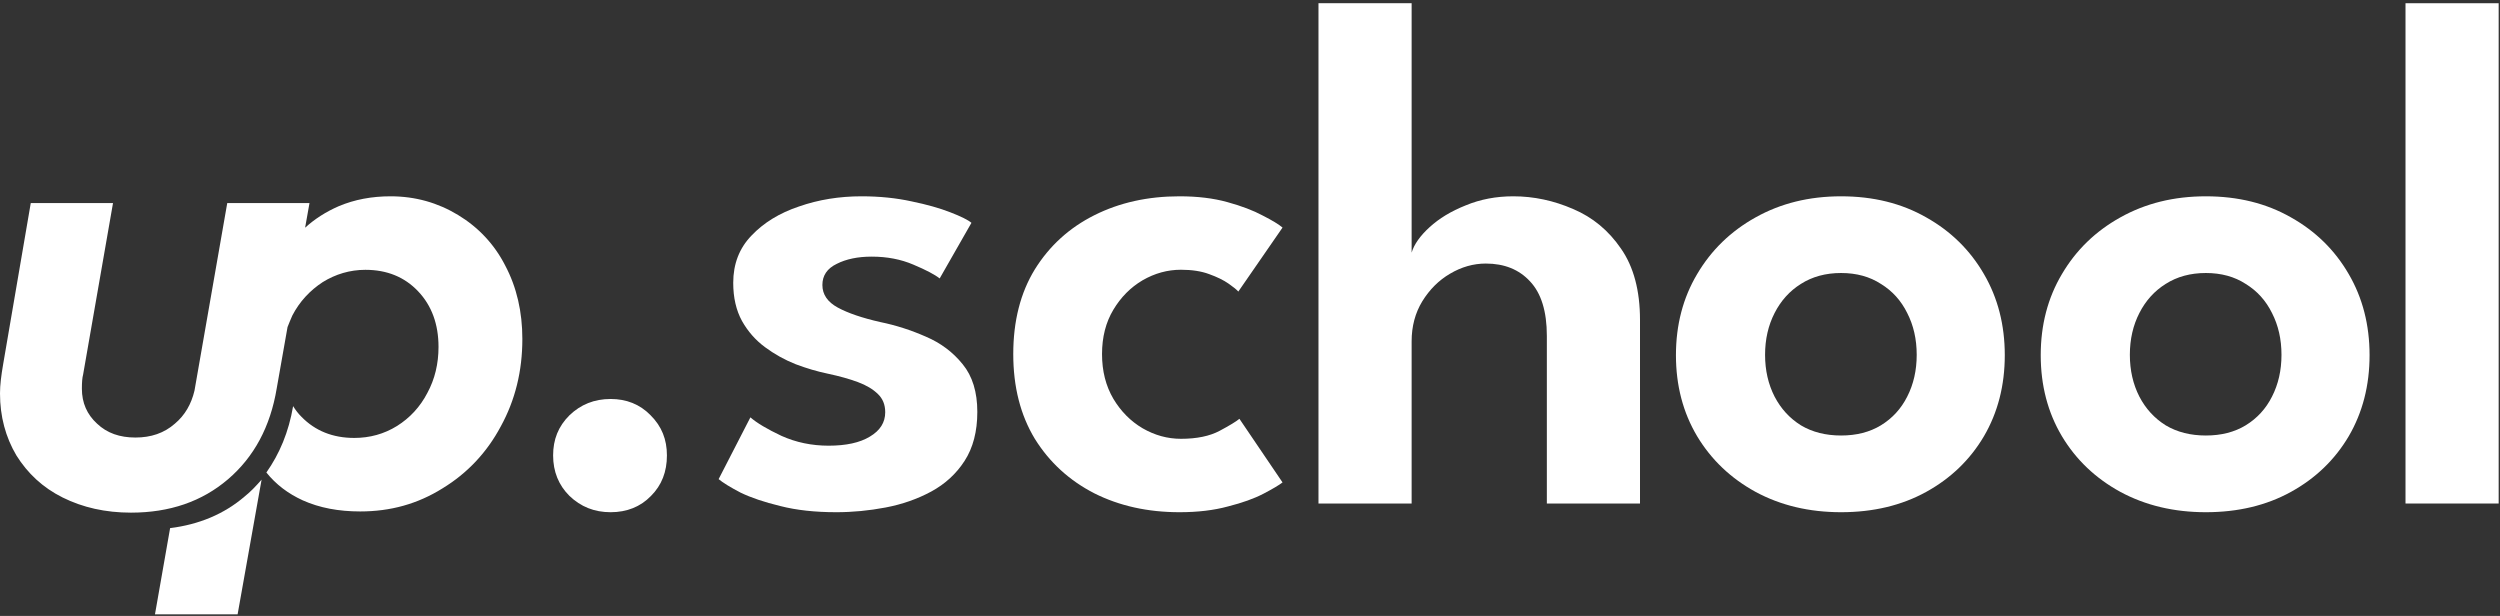 <?xml version="1.0" encoding="UTF-8"?> <svg xmlns="http://www.w3.org/2000/svg" width="69" height="17" viewBox="0 0 69 17" fill="none"><rect x="0" y="0" width="69" height="17" fill="#333333" stroke="none"/><path d="M17.956 11.461C17.658 11.154 17.283 11.012 16.853 11.012C16.401 11.012 16.027 11.165 15.718 11.461C15.409 11.768 15.266 12.13 15.266 12.569C15.266 13.019 15.42 13.392 15.718 13.688C16.027 13.984 16.401 14.137 16.853 14.137C17.305 14.137 17.68 13.984 17.967 13.688C18.264 13.392 18.407 13.019 18.407 12.569C18.407 12.13 18.264 11.768 17.956 11.461Z" fill="white"></path><path d="M12.643 5.934C12.081 5.594 11.463 5.418 10.78 5.418C10.262 5.418 9.788 5.506 9.347 5.692C8.994 5.846 8.686 6.043 8.421 6.285L8.542 5.605H8.377H6.283H6.272L5.368 10.781C5.28 11.154 5.103 11.461 4.828 11.692C4.53 11.955 4.166 12.076 3.737 12.076C3.307 12.076 2.954 11.955 2.678 11.692C2.403 11.44 2.26 11.121 2.26 10.727C2.26 10.551 2.271 10.419 2.293 10.343L3.119 5.605H0.849L0.088 10.047C0.033 10.365 0 10.628 0 10.858C0 11.494 0.154 12.065 0.452 12.569C0.761 13.063 1.179 13.458 1.731 13.732C2.282 14.006 2.91 14.149 3.615 14.149C4.684 14.149 5.577 13.841 6.294 13.227C7.01 12.613 7.462 11.78 7.638 10.716L7.936 9.027C7.98 8.917 8.024 8.807 8.068 8.709C8.267 8.325 8.553 8.018 8.906 7.787C9.259 7.568 9.656 7.447 10.085 7.447C10.681 7.447 11.166 7.645 11.54 8.04C11.915 8.434 12.103 8.95 12.103 9.575C12.103 10.036 12.003 10.463 11.794 10.847C11.595 11.231 11.309 11.538 10.956 11.758C10.604 11.977 10.207 12.087 9.777 12.087C9.182 12.087 8.697 11.889 8.322 11.505C8.234 11.418 8.157 11.319 8.09 11.209C7.969 11.922 7.716 12.525 7.352 13.041C7.616 13.37 7.947 13.622 8.355 13.809C8.818 14.017 9.347 14.116 9.942 14.116C10.78 14.116 11.529 13.907 12.213 13.479C12.896 13.063 13.436 12.492 13.822 11.768C14.219 11.045 14.417 10.244 14.417 9.356C14.417 8.61 14.263 7.93 13.943 7.327C13.646 6.745 13.205 6.274 12.643 5.934Z" fill="white"></path><path d="M6.757 13.699C6.183 14.192 5.489 14.477 4.695 14.576L4.277 16.956H6.558L7.22 13.238C7.076 13.403 6.922 13.567 6.757 13.699Z" fill="white"></path><path d="M68.963 13.897H66.392V0.089H68.963V13.897Z" fill="white"></path><path d="M60.882 14.137C60.001 14.137 59.215 13.95 58.522 13.576C57.836 13.201 57.298 12.689 56.909 12.04C56.519 11.385 56.324 10.639 56.324 9.803C56.324 8.967 56.519 8.221 56.909 7.565C57.298 6.903 57.836 6.381 58.522 6C59.215 5.612 60.001 5.418 60.882 5.418C61.769 5.418 62.552 5.612 63.231 6C63.91 6.381 64.442 6.903 64.825 7.565C65.208 8.221 65.4 8.967 65.4 9.803C65.4 10.639 65.208 11.385 64.825 12.04C64.442 12.689 63.91 13.201 63.231 13.576C62.552 13.95 61.769 14.137 60.882 14.137ZM60.882 12.02C61.305 12.02 61.672 11.927 61.981 11.739C62.297 11.545 62.539 11.281 62.707 10.947C62.882 10.605 62.969 10.221 62.969 9.793C62.969 9.365 62.882 8.98 62.707 8.639C62.539 8.298 62.297 8.03 61.981 7.836C61.672 7.635 61.305 7.535 60.882 7.535C60.458 7.535 60.089 7.635 59.773 7.836C59.463 8.03 59.221 8.298 59.047 8.639C58.872 8.98 58.784 9.365 58.784 9.793C58.784 10.221 58.872 10.605 59.047 10.947C59.221 11.281 59.463 11.545 59.773 11.739C60.089 11.927 60.458 12.02 60.882 12.02Z" fill="white"></path><path d="M50.814 14.137C49.933 14.137 49.147 13.95 48.454 13.576C47.769 13.201 47.231 12.689 46.841 12.04C46.451 11.385 46.256 10.639 46.256 9.803C46.256 8.967 46.451 8.221 46.841 7.565C47.231 6.903 47.769 6.381 48.454 6C49.147 5.612 49.933 5.418 50.814 5.418C51.701 5.418 52.485 5.612 53.164 6C53.843 6.381 54.374 6.903 54.757 7.565C55.14 8.221 55.332 8.967 55.332 9.803C55.332 10.639 55.14 11.385 54.757 12.04C54.374 12.689 53.843 13.201 53.164 13.576C52.485 13.95 51.701 14.137 50.814 14.137ZM50.814 12.02C51.237 12.02 51.604 11.927 51.913 11.739C52.229 11.545 52.471 11.281 52.639 10.947C52.814 10.605 52.901 10.221 52.901 9.793C52.901 9.365 52.814 8.98 52.639 8.639C52.471 8.298 52.229 8.03 51.913 7.836C51.604 7.635 51.237 7.535 50.814 7.535C50.39 7.535 50.021 7.635 49.705 7.836C49.395 8.03 49.153 8.298 48.979 8.639C48.804 8.98 48.716 9.365 48.716 9.793C48.716 10.221 48.804 10.605 48.979 10.947C49.153 11.281 49.395 11.545 49.705 11.739C50.021 11.927 50.39 12.02 50.814 12.02Z" fill="white"></path><path d="M41.765 5.418C42.33 5.418 42.881 5.535 43.419 5.769C43.956 5.996 44.397 6.361 44.74 6.863C45.089 7.364 45.264 8.02 45.264 8.829V13.897H42.693V9.271C42.693 8.595 42.538 8.093 42.229 7.766C41.926 7.438 41.519 7.274 41.008 7.274C40.666 7.274 40.336 7.368 40.02 7.555C39.711 7.736 39.456 7.99 39.254 8.318C39.059 8.639 38.961 9.007 38.961 9.421V13.897H36.39V0.089H38.961V6.973C39.029 6.745 39.193 6.511 39.456 6.271C39.718 6.03 40.05 5.829 40.454 5.668C40.857 5.501 41.294 5.418 41.765 5.418Z" fill="white"></path><path d="M32.594 12.111C33.031 12.111 33.388 12.037 33.663 11.89C33.939 11.743 34.12 11.632 34.208 11.559L35.398 13.315C35.303 13.388 35.129 13.492 34.873 13.626C34.618 13.759 34.292 13.877 33.895 13.977C33.505 14.084 33.058 14.137 32.554 14.137C31.68 14.137 30.897 13.964 30.204 13.616C29.512 13.261 28.964 12.759 28.561 12.111C28.164 11.455 27.966 10.676 27.966 9.773C27.966 8.863 28.164 8.083 28.561 7.435C28.964 6.786 29.512 6.287 30.204 5.94C30.897 5.592 31.68 5.418 32.554 5.418C33.051 5.418 33.492 5.471 33.875 5.578C34.265 5.685 34.591 5.809 34.853 5.95C35.115 6.083 35.297 6.194 35.398 6.281L34.178 8.047C34.13 7.993 34.04 7.92 33.905 7.826C33.771 7.732 33.593 7.645 33.371 7.565C33.156 7.485 32.897 7.445 32.594 7.445C32.224 7.445 31.872 7.542 31.535 7.736C31.206 7.93 30.937 8.201 30.729 8.548C30.52 8.896 30.416 9.304 30.416 9.773C30.416 10.241 30.52 10.652 30.729 11.007C30.937 11.355 31.206 11.626 31.535 11.82C31.872 12.014 32.224 12.111 32.594 12.111Z" fill="white"></path><path d="M23.777 5.418C24.274 5.418 24.735 5.465 25.159 5.558C25.582 5.645 25.938 5.746 26.227 5.859C26.523 5.973 26.718 6.07 26.812 6.15L25.935 7.685C25.8 7.578 25.558 7.451 25.209 7.304C24.866 7.157 24.483 7.083 24.059 7.083C23.676 7.083 23.353 7.15 23.091 7.284C22.829 7.411 22.698 7.605 22.698 7.866C22.698 8.127 22.839 8.334 23.121 8.488C23.404 8.642 23.797 8.776 24.301 8.89C24.725 8.977 25.142 9.11 25.552 9.291C25.962 9.465 26.301 9.719 26.57 10.053C26.839 10.381 26.974 10.819 26.974 11.368C26.974 11.91 26.856 12.361 26.621 12.723C26.392 13.077 26.086 13.358 25.703 13.566C25.32 13.773 24.9 13.92 24.442 14.007C23.985 14.094 23.532 14.137 23.081 14.137C22.496 14.137 21.982 14.081 21.538 13.967C21.095 13.86 20.728 13.736 20.439 13.596C20.157 13.448 19.955 13.325 19.834 13.224L20.711 11.519C20.886 11.672 21.172 11.843 21.569 12.03C21.972 12.211 22.405 12.301 22.869 12.301C23.353 12.301 23.733 12.218 24.009 12.05C24.291 11.883 24.432 11.659 24.432 11.378C24.432 11.171 24.365 11.004 24.231 10.876C24.096 10.743 23.911 10.632 23.676 10.545C23.441 10.458 23.165 10.381 22.849 10.314C22.56 10.254 22.264 10.167 21.962 10.053C21.659 9.933 21.377 9.776 21.115 9.582C20.852 9.388 20.641 9.147 20.479 8.859C20.318 8.565 20.237 8.214 20.237 7.806C20.237 7.284 20.405 6.849 20.742 6.501C21.078 6.147 21.515 5.879 22.052 5.699C22.59 5.511 23.165 5.418 23.777 5.418Z" fill="white"></path></svg> 